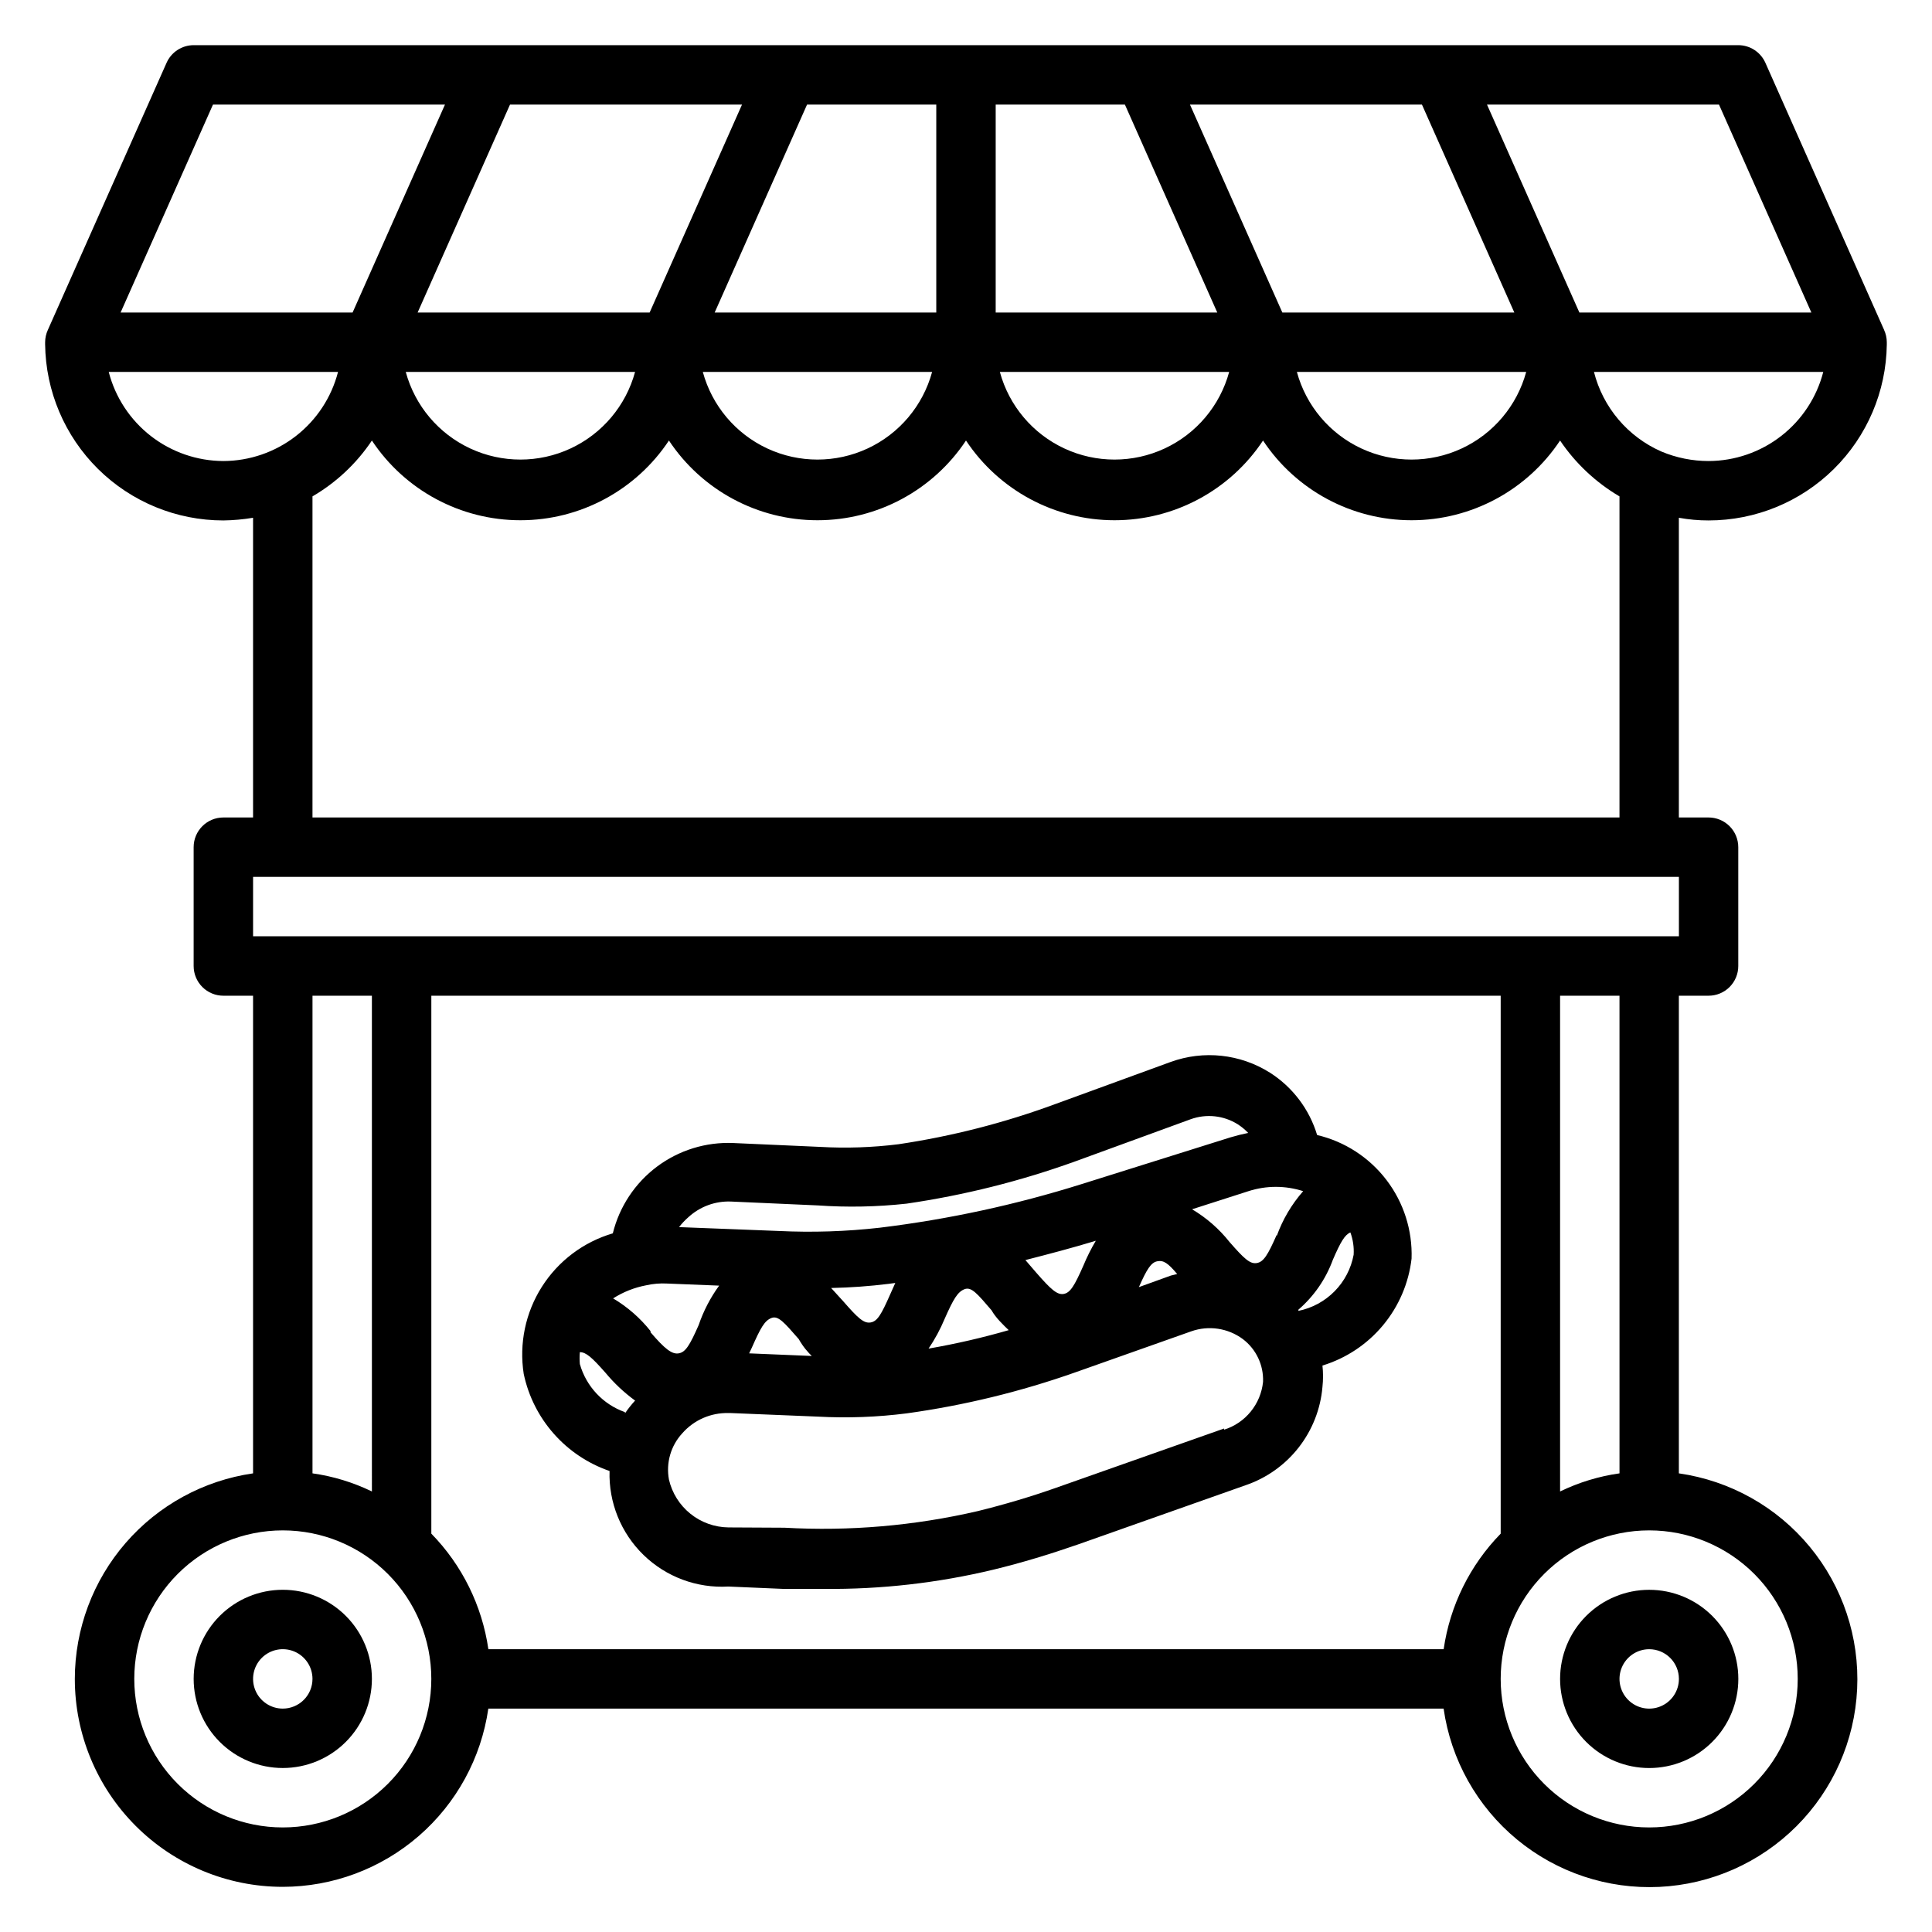 <?xml version="1.0" encoding="UTF-8"?>
<!-- Uploaded to: ICON Repo, www.iconrepo.com, Generator: ICON Repo Mixer Tools -->
<svg fill="#000000" width="800px" height="800px" version="1.1" viewBox="144 144 512 512" xmlns="http://www.w3.org/2000/svg">
 <g>
  <path d="m493.05 444.79c-2.055-6.832-6.5-12.699-12.516-16.531-7.859-4.953-17.562-6-26.293-2.832l-30.625 11.176c-13.426 4.953-27.328 8.516-41.484 10.629-6.891 0.863-13.848 1.102-20.781 0.707l-22.984-1.023h-0.004c-7.269-0.32-14.43 1.891-20.258 6.254-5.824 4.363-9.961 10.609-11.703 17.68-7.781 2.289-14.465 7.328-18.809 14.176-4.344 6.848-6.051 15.043-4.805 23.059 2.523 11.988 11.164 21.762 22.75 25.742-0.258 8.348 3.008 16.422 8.996 22.246 5.988 5.828 14.152 8.863 22.492 8.375l14.641 0.629h10.629c15.16 0.145 30.285-1.574 45.027-5.117 7.477-1.812 14.957-4.094 22.199-6.613l44.555-15.742c5.562-1.891 10.453-5.363 14.074-9.992 3.621-4.625 5.816-10.211 6.312-16.062 0.203-1.887 0.203-3.785 0-5.668 6.266-1.918 11.84-5.617 16.031-10.652 4.195-5.031 6.832-11.18 7.586-17.688 0.254-7.512-2.098-14.879-6.664-20.848-4.562-5.973-11.055-10.176-18.367-11.902zm-166.65 21.809c3.074-2.844 7.152-4.348 11.336-4.176l22.984 1.023h0.004c7.844 0.547 15.719 0.391 23.535-0.469 15.215-2.219 30.172-5.965 44.637-11.18l30.621-11.18c4.156-1.508 8.773-1.016 12.516 1.34 1.004 0.648 1.93 1.414 2.754 2.281-1.574 0.316-3.148 0.707-4.723 1.18l-39.359 12.359c-17.453 5.488-35.371 9.363-53.531 11.574-8.906 1.012-17.887 1.301-26.844 0.867l-26.371-1.023c0.727-0.945 1.543-1.816 2.441-2.598zm129.57 15.035-1.652 0.395-8.5 3.07c2.125-4.801 3.227-6.535 4.879-6.848 1.652-0.32 2.832 0.469 5.273 3.383zm-21.57-8.816c-1.258 2.121-2.363 4.332-3.305 6.609-2.363 5.352-3.465 7.164-5.195 7.477-1.73 0.316-3.387-1.18-7.242-5.59l-2.914-3.383c6.141-1.574 12.438-3.227 18.656-5.113zm-22.828 23.617v-0.004c-7.066 2.051-14.242 3.707-21.492 4.961 1.676-2.477 3.102-5.113 4.254-7.871 2.363-5.352 3.465-7.164 5.273-7.871 1.812-0.707 3.387 1.18 7.164 5.59 1.102 1.965 2.992 3.777 4.801 5.508zm-30.309-12.438-1.34 2.992c-2.363 5.352-3.387 7.164-5.195 7.477-1.812 0.316-3.387-1.18-7.242-5.59l-3.227-3.543c5.109-0.105 10.207-0.473 15.273-1.102zm-21.805 19.363-16.926-0.707 0.707-1.496c2.363-5.352 3.387-7.164 5.195-7.871 1.812-0.707 3.387 1.18 7.242 5.59 1.105 1.965 2.363 3.461 3.781 4.797zm-49.828 14.879v-0.004c-5.82-2.059-10.281-6.812-11.965-12.75-0.094-1.047-0.094-2.102 0-3.148 1.652 0 3.227 1.418 6.769 5.434v-0.004c2.305 2.785 4.949 5.269 7.871 7.402-0.973 1.059-1.867 2.191-2.676 3.383zm6.769-21.492c-2.75-3.469-6.113-6.402-9.918-8.66 2.664-1.699 5.629-2.875 8.738-3.465 1.832-0.414 3.711-0.574 5.586-0.469l13.777 0.551c-2.328 3.195-4.156 6.727-5.434 10.469-2.363 5.352-3.465 7.164-5.273 7.477-1.809 0.316-3.699-1.18-7.477-5.586zm152.01 25.82-44.633 15.742c-6.691 2.363-13.617 4.41-20.625 6.141-16.789 3.894-34.043 5.379-51.246 4.41l-14.879-0.078c-3.664-0.047-7.207-1.32-10.062-3.621-2.856-2.297-4.856-5.484-5.684-9.055-0.824-4.422 0.488-8.977 3.543-12.281 3.074-3.5 7.543-5.461 12.203-5.352h0.629l23.066 0.945c7.879 0.43 15.785 0.137 23.613-0.867 15.207-2.109 30.16-5.75 44.637-10.863l30.699-10.863c4.621-1.641 9.758-0.875 13.699 2.047 3.531 2.676 5.527 6.91 5.352 11.336-0.293 2.887-1.43 5.629-3.262 7.879-1.832 2.254-4.281 3.918-7.051 4.793zm13.934-51.324c-2.363 5.352-3.465 7.164-5.273 7.477-1.812 0.316-3.387-1.18-7.242-5.59-2.75-3.469-6.113-6.402-9.918-8.66l14.957-4.801c4.707-1.516 9.773-1.516 14.484 0-3.062 3.488-5.438 7.519-7.008 11.887zm5.746 19.836c4.121-3.559 7.266-8.109 9.133-13.227 2.047-4.723 3.148-6.613 4.644-7.242 0.691 1.887 0.988 3.898 0.863 5.906-0.676 3.656-2.434 7.027-5.043 9.676-2.609 2.652-5.953 4.465-9.598 5.203z"/>
  <path d="m643.32 231.46-31.488-70.848c-1.27-2.82-4.07-4.637-7.164-4.644h-409.35c-3.09 0.008-5.894 1.824-7.16 4.644l-31.488 70.848c-0.465 1.016-0.703 2.113-0.711 3.231v0.551c0.145 12.43 5.188 24.301 14.027 33.043 8.844 8.738 20.773 13.637 33.207 13.637 2.637-0.035 5.269-0.273 7.871-0.707v79.426h-7.871c-4.348 0-7.875 3.527-7.875 7.875v31.488c0 2.086 0.832 4.09 2.309 5.566 1.477 1.477 3.477 2.305 5.566 2.305h7.871v126.58c-13.105 1.891-25.09 8.438-33.762 18.441-8.672 10-13.457 22.793-13.473 36.031 0 14.617 5.809 28.633 16.141 38.965 10.336 10.336 24.352 16.141 38.965 16.141 13.238-0.016 26.031-4.797 36.035-13.469 10.004-8.676 16.547-20.66 18.441-33.762h253.16c1.938 13.574 8.871 25.938 19.441 34.676 10.57 8.734 24.016 13.219 37.715 12.57 13.695-0.652 26.66-6.383 36.355-16.078 9.699-9.699 15.43-22.66 16.078-36.359s-3.832-27.145-12.57-37.715c-8.734-10.57-21.098-17.5-34.676-19.441v-126.58h7.875c2.086 0 4.09-0.828 5.566-2.305 1.473-1.477 2.305-3.481 2.305-5.566v-31.488c0-2.09-0.832-4.09-2.305-5.566-1.477-1.477-3.481-2.309-5.566-2.309h-7.875v-79.426c2.598 0.473 5.234 0.711 7.875 0.707 12.418 0 24.336-4.887 33.176-13.609 8.84-8.723 13.891-20.574 14.055-32.992v-0.629c-0.004-1.117-0.246-2.215-0.707-3.231zm-43.77-59.746 24.48 55.105-61.48-0.004-24.48-55.102zm-78.719 0 24.48 55.105-61.48-0.004-24.48-55.102zm27.629 70.848c-2.434 8.957-8.695 16.383-17.113 20.297-8.414 3.91-18.129 3.91-26.547 0-8.418-3.914-14.68-11.34-17.113-20.297zm-140.59-70.848h34.242l24.48 55.105-58.723-0.004zm61.875 70.848c-2.434 8.957-8.695 16.383-17.113 20.297-8.418 3.91-18.133 3.91-26.547 0-8.418-3.914-14.68-11.34-17.113-20.297zm-69.746 18.184c8.75 13.191 23.527 21.125 39.359 21.125s30.609-7.934 39.359-21.125c8.75 13.191 23.527 21.125 39.359 21.125s30.609-7.934 39.359-21.125c4.078 6.047 9.461 11.102 15.746 14.801v85.094h-346.37v-85.094c6.305-3.676 11.691-8.734 15.746-14.801 8.75 13.191 23.527 21.125 39.359 21.125s30.609-7.934 39.359-21.125c8.75 13.191 23.531 21.125 39.359 21.125 15.832 0 30.609-7.934 39.363-21.125zm-148.47-18.184h60.773c-2.434 8.957-8.695 16.383-17.113 20.297-8.418 3.91-18.129 3.91-26.547 0-8.418-3.914-14.68-11.34-17.113-20.297zm78.719 0h60.773c-2.434 8.957-8.695 16.383-17.113 20.297-8.414 3.91-18.129 3.91-26.547 0-8.414-3.914-14.676-11.34-17.109-20.297zm61.875-70.848v55.105l-58.723-0.004 24.48-55.105zm-51.48 0-24.48 55.105-61.484-0.004 24.48-55.105zm-140.2 0h61.48l-24.48 55.105-61.48-0.004zm2.758 94.465c-6.965-0.023-13.723-2.356-19.223-6.629-5.496-4.273-9.426-10.246-11.164-16.988h60.773-0.004c-1.738 6.742-5.664 12.715-11.164 16.988-5.496 4.273-12.258 6.606-19.219 6.629zm15.742 362.11c-10.438 0-20.449-4.148-27.832-11.531-7.379-7.379-11.527-17.391-11.527-27.832 0-10.438 4.148-20.449 11.527-27.832 7.383-7.379 17.395-11.527 27.832-11.527 10.441 0 20.449 4.148 27.832 11.527 7.383 7.383 11.527 17.395 11.527 27.832 0 10.441-4.144 20.453-11.527 27.832-7.383 7.383-17.391 11.531-27.832 11.531zm7.871-93.836v-126.58h15.742l0.004 131.38c-4.969-2.41-10.277-4.031-15.746-4.801zm299.77 46.602h-253.16c-1.672-11.551-6.961-22.273-15.117-30.621v-142.56h283.39v142.56c-8.152 8.348-13.445 19.07-15.113 30.621zm93.832 7.871c0 10.441-4.144 20.453-11.527 27.832-7.383 7.383-17.395 11.531-27.832 11.531s-20.449-4.148-27.832-11.531c-7.379-7.379-11.527-17.391-11.527-27.832 0-10.438 4.148-20.449 11.527-27.832 7.383-7.379 17.395-11.527 27.832-11.527s20.449 4.148 27.832 11.527c7.383 7.383 11.527 17.395 11.527 27.832zm-62.977-49.672v-131.38h15.742l0.004 126.58c-5.465 0.77-10.777 2.391-15.746 4.801zm31.488-147.13h-377.86v-15.742h377.86zm7.871-125.95 0.004 0.004c-4.301 0-8.555-0.855-12.52-2.519-8.891-3.902-15.484-11.688-17.867-21.098h60.773-0.004c-1.738 6.742-5.664 12.715-11.164 16.988-5.496 4.273-12.258 6.606-19.219 6.629z"/>
  <path d="m218.94 565.31c-6.262 0-12.27 2.488-16.699 6.914-4.43 4.43-6.918 10.438-6.918 16.699 0 6.266 2.488 12.273 6.918 16.699 4.43 4.43 10.438 6.918 16.699 6.918 6.266 0 12.27-2.488 16.699-6.918 4.43-4.426 6.918-10.434 6.918-16.699 0-6.262-2.488-12.27-6.918-16.699-4.43-4.426-10.434-6.914-16.699-6.914zm0 31.488c-3.184 0-6.055-1.918-7.273-4.859-1.219-2.945-0.543-6.328 1.707-8.582 2.254-2.25 5.637-2.922 8.578-1.707 2.941 1.219 4.859 4.09 4.859 7.273 0 2.09-0.828 4.09-2.305 5.566-1.477 1.477-3.477 2.309-5.566 2.309z"/>
  <path d="m557.44 588.93c0 6.266 2.488 12.273 6.918 16.699 4.43 4.43 10.438 6.918 16.699 6.918 6.266 0 12.27-2.488 16.699-6.918 4.43-4.426 6.918-10.434 6.918-16.699 0-6.262-2.488-12.27-6.918-16.699-4.43-4.426-10.434-6.914-16.699-6.914-6.262 0-12.27 2.488-16.699 6.914-4.43 4.43-6.918 10.438-6.918 16.699zm31.488 0c0 3.184-1.918 6.055-4.859 7.273s-6.328 0.547-8.578-1.707c-2.25-2.25-2.926-5.637-1.707-8.578 1.219-2.941 4.09-4.859 7.273-4.859 2.09 0 4.09 0.828 5.566 2.305 1.477 1.477 2.305 3.481 2.305 5.566z"/>
 </g>
</svg>